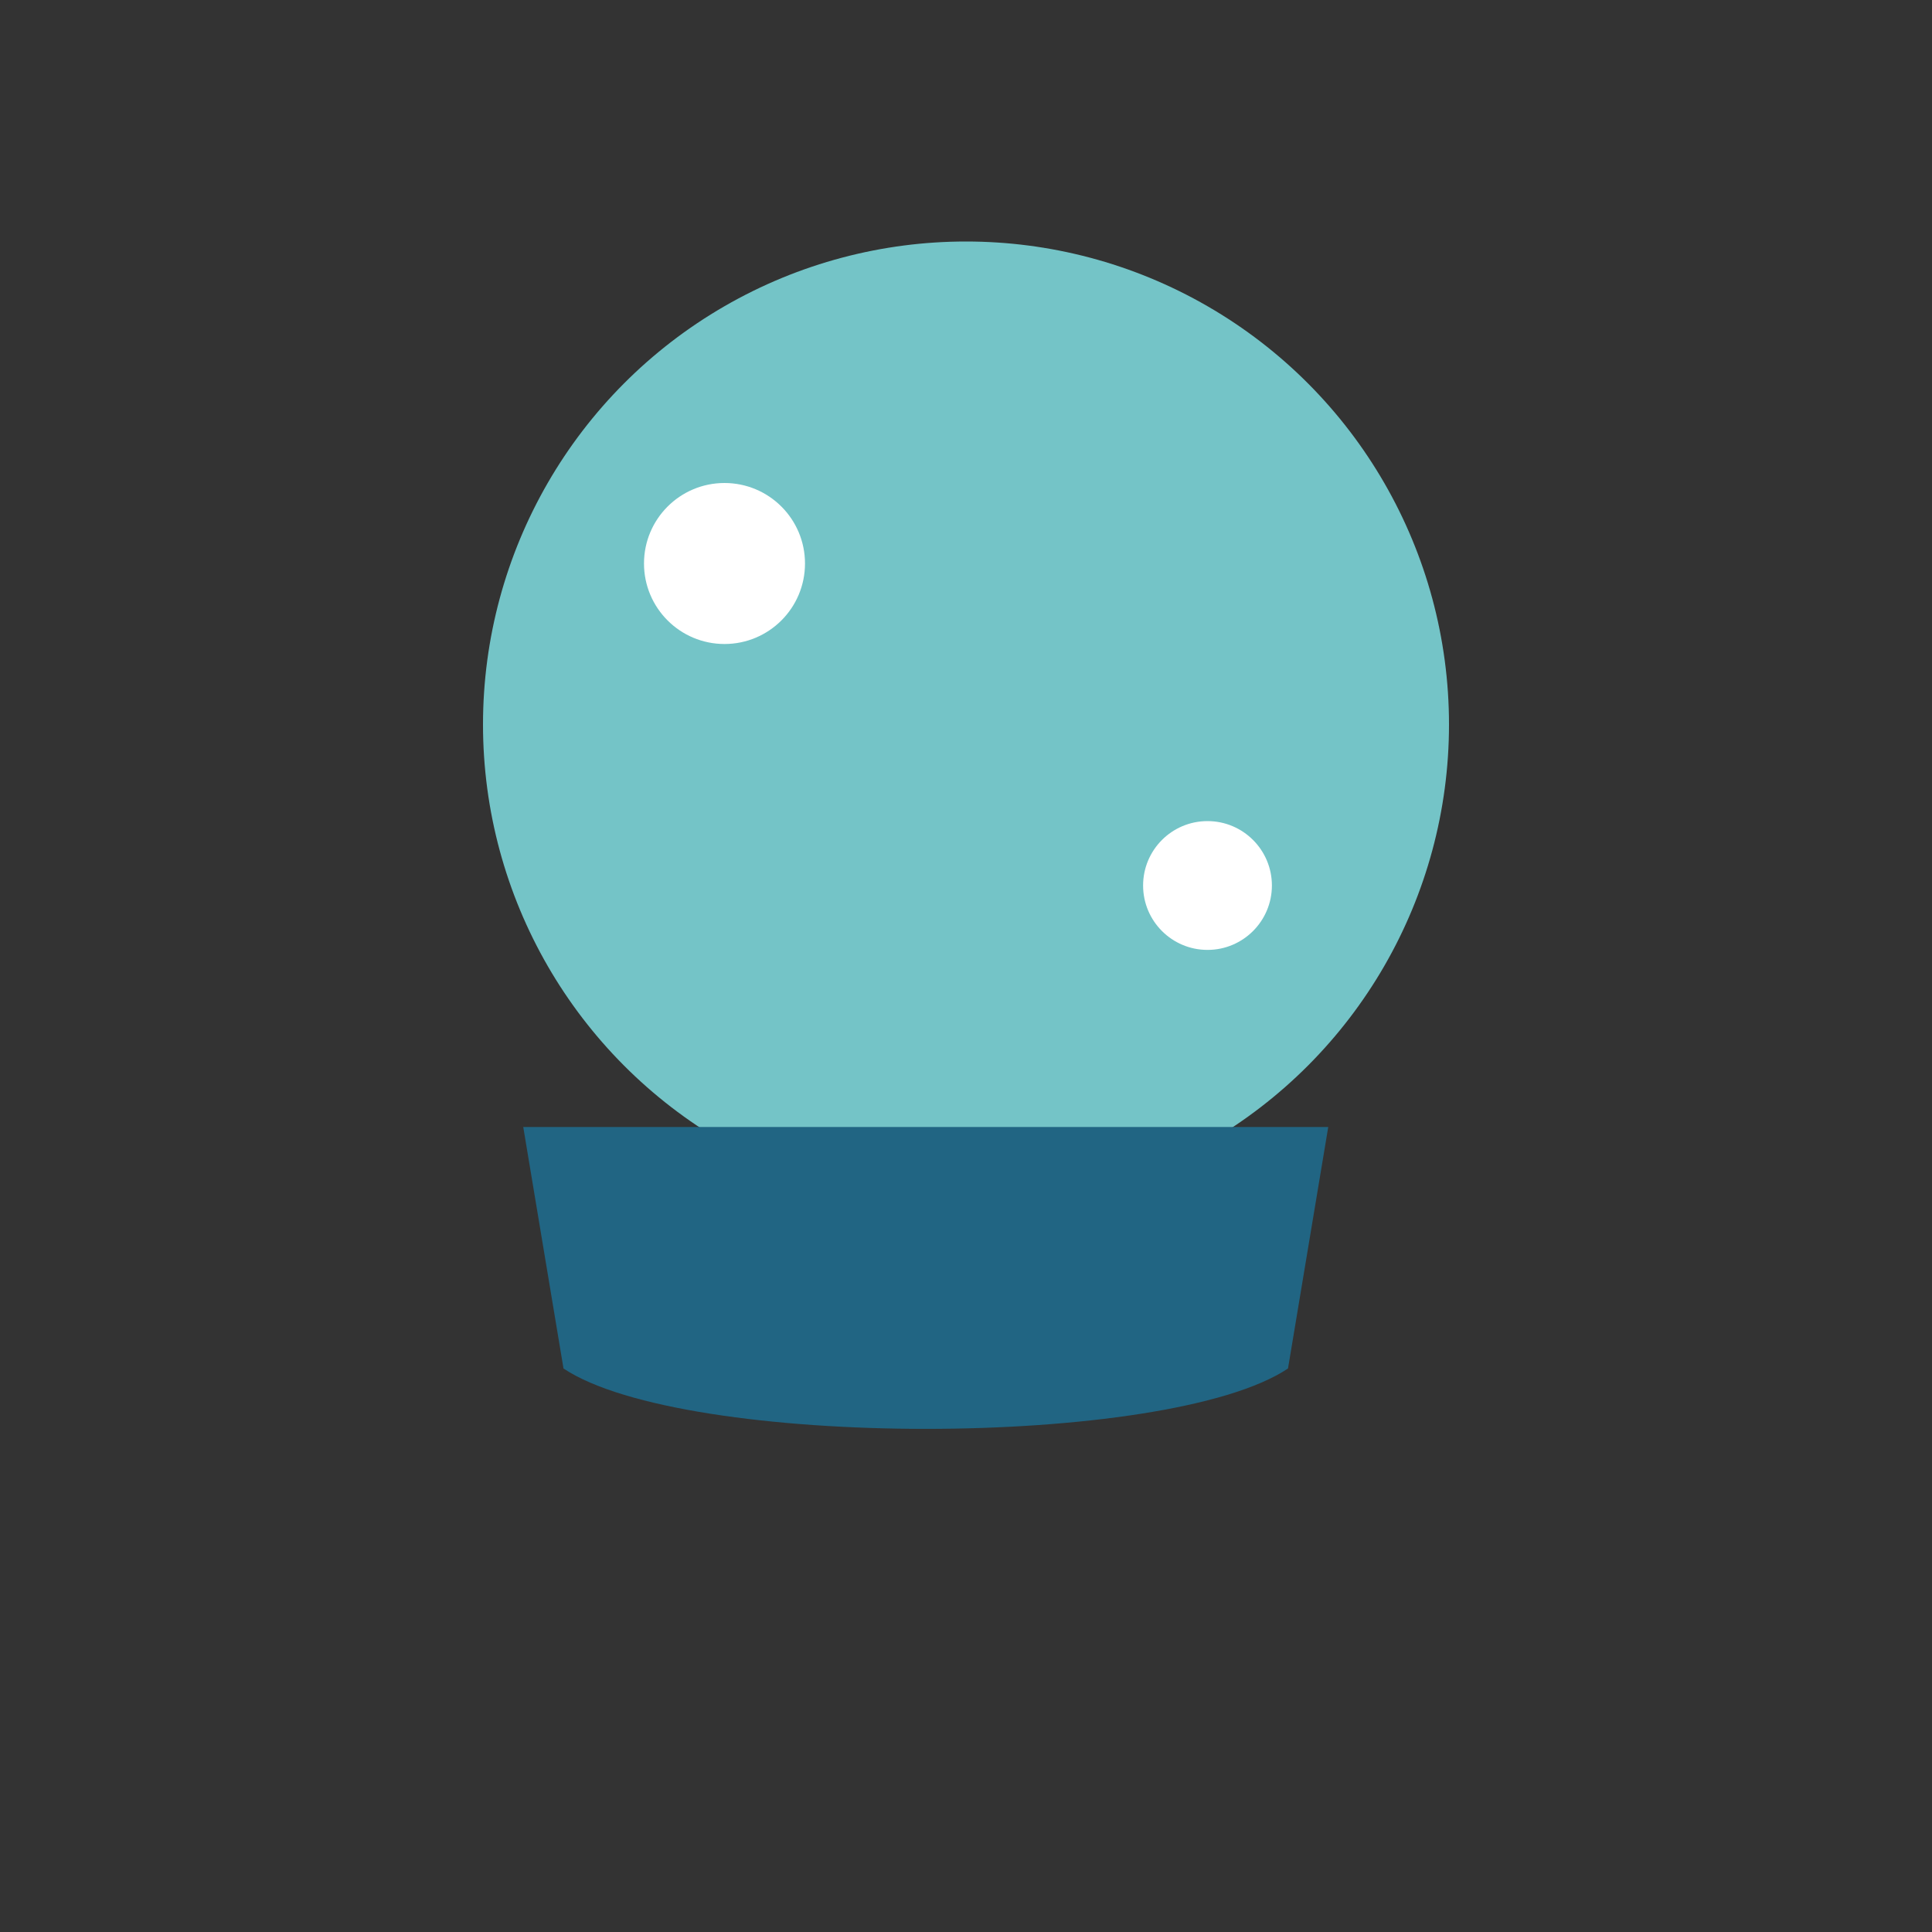 <?xml version="1.0" encoding="UTF-8"?>
<svg xmlns="http://www.w3.org/2000/svg" width="24" height="24" viewBox="0 0 24 24"><rect x="0" y="0" width="24" height="24" fill="#333333" stroke="none"/><circle cx="12" cy="9" r="6" fill="#74c4c7"/><path d="M7 17c1.5 1 7.5 1 9 0l.5-3h-10l.5 3z" fill="#216583"/><circle cx="9" cy="7" r="1" fill="#fff"/><circle cx="15" cy="11" r="0.8" fill="#fff"/></svg>